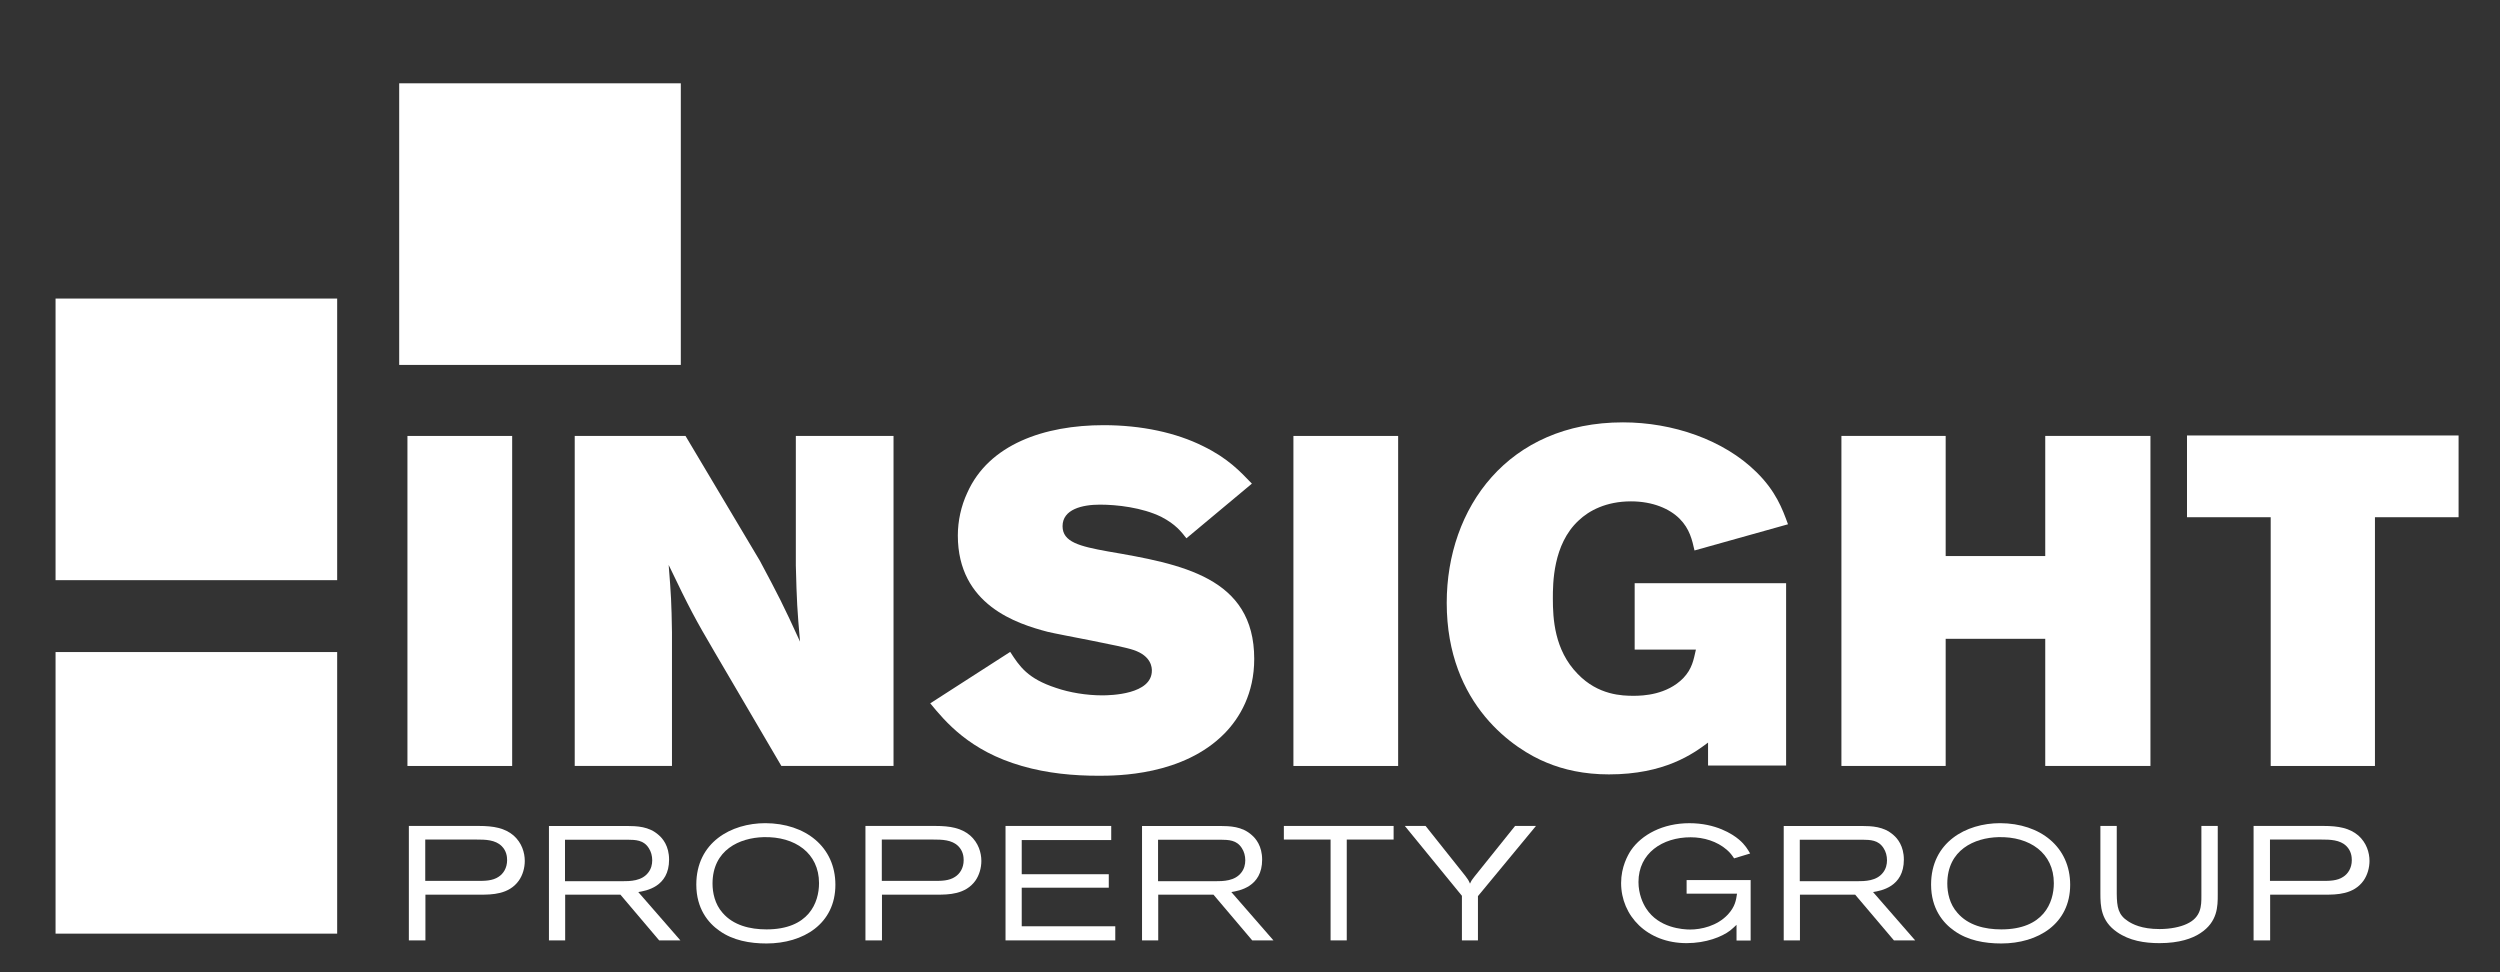 <svg xmlns="http://www.w3.org/2000/svg" width="90px" height="35px" viewBox="0 0 90 35"><rect x="0" y="0" width="90" height="35" fill="#333333" stroke="none"/><path d="M14.668,27.575 L18.438,27.575 L18.438,15.694 L14.668,15.694 L14.668,27.575 Z" id="Fill-1" fill="#FFFFFF"></path><path d="M20.69,15.693 L24.678,15.693 L27.354,20.186 C28.01,21.415 28.195,21.769 28.801,23.098 C28.7,21.937 28.684,21.685 28.65,20.355 L28.65,15.693 L32.167,15.693 L32.167,27.574 L28.129,27.574 L25.722,23.468 C25.032,22.291 24.83,21.92 24.072,20.338 C24.158,21.415 24.174,21.685 24.191,22.761 L24.191,27.574 L20.69,27.574 L20.69,15.693 L20.69,15.693 Z" id="Fill-2" fill="#FFFFFF"></path><path d="M36.367,23.468 C36.704,23.989 36.989,24.428 38.016,24.764 C38.504,24.932 39.11,25.033 39.682,25.033 C39.985,25.033 41.467,25 41.467,24.142 C41.467,24.057 41.467,23.62 40.81,23.401 C40.389,23.249 38.202,22.863 37.714,22.745 C36.62,22.458 34.482,21.785 34.482,19.278 C34.482,18.756 34.599,18.218 34.819,17.746 C35.593,15.996 37.596,15.306 39.733,15.306 C41.096,15.306 42.341,15.576 43.317,16.064 C44.21,16.501 44.647,16.973 45.068,17.411 L42.711,19.379 C42.526,19.143 42.325,18.874 41.803,18.605 C41.113,18.268 40.204,18.167 39.598,18.167 C38.959,18.167 38.252,18.335 38.252,18.942 C38.252,19.513 38.858,19.665 39.884,19.851 C42.526,20.305 45.152,20.776 45.152,23.721 C45.152,24.966 44.631,25.841 44.091,26.396 C42.594,27.927 40.204,27.927 39.548,27.927 C38.656,27.927 37.714,27.844 36.787,27.575 C34.903,27.035 34.029,25.976 33.489,25.32 L36.367,23.468 Z" id="Fill-4" fill="#FFFFFF"></path><path d="M46.563,27.575 L50.333,27.575 L50.333,15.694 L46.563,15.694 L46.563,27.575 Z" id="Fill-6" fill="#FFFFFF"></path><path d="M61.49,26.733 C60.951,27.138 59.925,27.878 57.922,27.878 C57.03,27.878 56.29,27.709 55.684,27.456 C54.557,27.002 52.082,25.404 52.082,21.701 C52.082,18.286 54.287,15.205 58.427,15.205 C60.211,15.205 62.045,15.828 63.224,16.989 C63.93,17.679 64.166,18.319 64.368,18.874 L61.002,19.817 C60.918,19.446 60.833,19.042 60.464,18.672 C60.11,18.319 59.505,18.049 58.714,18.049 C57.821,18.049 57.198,18.386 56.829,18.74 C55.903,19.598 55.903,21.011 55.903,21.549 C55.903,22.257 55.953,23.401 56.795,24.259 C57.536,25.033 58.41,25.049 58.815,25.049 C59.151,25.049 60.009,25.015 60.599,24.411 C60.918,24.075 60.969,23.754 61.053,23.385 L58.848,23.385 L58.848,20.994 L64.3,20.994 L64.3,27.558 L61.49,27.558 L61.49,26.733 Z" id="Fill-8" fill="#FFFFFF"></path><path d="M66.291,15.693 L70.044,15.693 L70.044,20.018 L73.629,20.018 L73.629,15.693 L77.416,15.693 L77.416,27.574 L73.629,27.574 L73.629,22.997 L70.044,22.997 L70.044,27.574 L66.291,27.574 L66.291,15.693 Z" id="Fill-9" fill="#FFFFFF"></path><path d="M78.732,15.677 L88.509,15.677 L88.509,18.62 L85.498,18.62 L85.498,27.575 L81.745,27.575 L81.745,18.62 L78.732,18.62 L78.732,15.677 Z" id="Fill-10" fill="#FFFFFF"></path><path d="M17.212,31.712 C17.445,31.712 17.73,31.712 17.947,31.566 C18.122,31.455 18.256,31.245 18.256,30.965 C18.256,30.837 18.233,30.633 18.064,30.463 C17.829,30.229 17.474,30.224 17.148,30.224 L15.309,30.224 L15.309,31.712 L17.212,31.712 Z M17.235,29.734 C17.777,29.734 18.174,29.81 18.489,30.078 C18.787,30.341 18.892,30.696 18.892,30.994 C18.892,31.245 18.817,31.508 18.675,31.706 C18.32,32.202 17.706,32.208 17.293,32.208 L15.315,32.208 L15.315,33.854 L14.719,33.854 L14.719,29.734 L17.235,29.734 Z" id="Fill-11" fill="#FFFFFF"></path><path d="M20.34,30.23 L20.34,31.724 L22.377,31.724 C22.698,31.724 23.106,31.718 23.34,31.409 C23.445,31.274 23.48,31.116 23.48,30.971 C23.48,30.814 23.439,30.657 23.357,30.534 C23.171,30.235 22.873,30.235 22.604,30.23 L20.34,30.23 Z M19.762,29.735 L22.563,29.735 C22.926,29.739 23.363,29.745 23.719,30.067 C23.853,30.183 24.087,30.451 24.087,30.948 C24.087,31.934 23.252,32.068 22.978,32.114 L24.495,33.855 L23.731,33.855 L22.336,32.209 L20.346,32.209 L20.346,33.855 L19.762,33.855 L19.762,29.735 Z" id="Fill-12" fill="#FFFFFF"></path><path d="M25.651,31.811 C25.651,32.133 25.733,32.547 26.012,32.861 C26.398,33.312 26.999,33.458 27.594,33.458 C29.117,33.458 29.485,32.493 29.485,31.794 C29.485,30.709 28.616,30.108 27.489,30.137 C26.631,30.16 25.651,30.591 25.651,31.811 M30.074,31.852 C30.074,33.258 28.919,33.965 27.594,33.965 C26.993,33.965 26.386,33.855 25.902,33.51 C25.499,33.23 25.067,32.715 25.067,31.846 C25.067,30.323 26.322,29.634 27.553,29.634 C28.995,29.64 30.074,30.486 30.074,31.852" id="Fill-13" fill="#FFFFFF"></path><path d="M33.648,31.712 C33.881,31.712 34.167,31.712 34.383,31.566 C34.558,31.455 34.692,31.245 34.692,30.965 C34.692,30.837 34.669,30.633 34.5,30.463 C34.266,30.229 33.91,30.224 33.584,30.224 L31.745,30.224 L31.745,31.712 L33.648,31.712 Z M33.671,29.734 C34.214,29.734 34.611,29.81 34.926,30.078 C35.224,30.341 35.329,30.696 35.329,30.994 C35.329,31.245 35.253,31.508 35.113,31.706 C34.757,32.202 34.144,32.208 33.73,32.208 L31.751,32.208 L31.751,33.854 L31.156,33.854 L31.156,29.734 L33.671,29.734 Z" id="Fill-14" fill="#FFFFFF"></path><path d="M36.199,29.734 L40.004,29.734 L40.004,30.242 L36.782,30.242 L36.782,31.472 L39.916,31.472 L39.916,31.957 L36.782,31.957 L36.782,33.346 L40.15,33.346 L40.15,33.854 L36.199,33.854 L36.199,29.734 Z" id="Fill-15" fill="#FFFFFF"></path><path d="M41.69,30.23 L41.69,31.724 L43.727,31.724 C44.048,31.724 44.456,31.718 44.69,31.409 C44.795,31.274 44.83,31.116 44.83,30.971 C44.83,30.814 44.789,30.657 44.707,30.534 C44.521,30.235 44.223,30.235 43.955,30.23 L41.69,30.23 Z M41.113,29.735 L43.914,29.735 C44.276,29.739 44.714,29.745 45.069,30.067 C45.203,30.183 45.437,30.451 45.437,30.948 C45.437,31.934 44.602,32.068 44.328,32.114 L45.845,33.855 L45.081,33.855 L43.686,32.209 L41.696,32.209 L41.696,33.855 L41.113,33.855 L41.113,29.735 Z" id="Fill-16" fill="#FFFFFF"></path><path d="M46.219,29.734 L50.17,29.734 L50.17,30.224 L48.483,30.224 L48.483,33.854 L47.901,33.854 L47.901,30.224 L46.219,30.224 L46.219,29.734 Z" id="Fill-17" fill="#FFFFFF"></path><path d="M51.321,29.734 L52.751,31.531 C52.845,31.654 52.868,31.689 52.92,31.811 C52.973,31.694 52.991,31.671 53.078,31.56 L54.543,29.734 L55.295,29.734 L53.206,32.261 L53.206,33.854 L52.629,33.854 L52.629,32.249 L50.574,29.734 L51.321,29.734 Z" id="Fill-18" fill="#FFFFFF"></path><path d="M62.515,33.294 C62.439,33.364 62.375,33.428 62.287,33.498 C61.99,33.726 61.418,33.953 60.718,33.953 C59.294,33.953 58.36,32.967 58.36,31.788 C58.36,31.21 58.599,30.785 58.716,30.609 C59.101,30.049 59.86,29.635 60.817,29.635 C61.768,29.635 62.369,30.026 62.603,30.224 C62.83,30.417 62.918,30.58 63.005,30.726 L62.428,30.901 C62.352,30.79 62.293,30.702 62.165,30.592 C61.815,30.288 61.336,30.142 60.864,30.142 C59.848,30.142 58.985,30.714 58.985,31.753 C58.985,32.179 59.142,32.524 59.265,32.71 C59.714,33.405 60.578,33.463 60.846,33.463 C61.237,33.463 61.815,33.34 62.206,32.92 C62.462,32.64 62.498,32.413 62.533,32.173 L60.718,32.173 L60.718,31.683 L63.023,31.683 L63.023,33.86 L62.515,33.86 L62.515,33.294 Z" id="Fill-19" fill="#FFFFFF"></path><path d="M64.792,30.23 L64.792,31.724 L66.829,31.724 C67.15,31.724 67.558,31.718 67.792,31.409 C67.897,31.274 67.932,31.116 67.932,30.971 C67.932,30.814 67.891,30.657 67.809,30.534 C67.622,30.235 67.325,30.235 67.056,30.23 L64.792,30.23 Z M64.214,29.735 L67.015,29.735 C67.377,29.739 67.815,29.745 68.171,30.067 C68.305,30.183 68.539,30.451 68.539,30.948 C68.539,31.934 67.704,32.068 67.43,32.114 L68.947,33.855 L68.182,33.855 L66.787,32.209 L64.798,32.209 L64.798,33.855 L64.214,33.855 L64.214,29.735 Z" id="Fill-20" fill="#FFFFFF"></path><path d="M70.103,31.811 C70.103,32.133 70.184,32.547 70.466,32.861 C70.85,33.312 71.451,33.458 72.046,33.458 C73.57,33.458 73.938,32.493 73.938,31.794 C73.938,30.709 73.069,30.108 71.942,30.137 C71.084,30.16 70.103,30.591 70.103,31.811 M74.526,31.852 C74.526,33.258 73.371,33.965 72.046,33.965 C71.445,33.965 70.838,33.855 70.355,33.51 C69.953,33.23 69.519,32.715 69.519,31.846 C69.519,30.323 70.775,29.634 72.005,29.634 C73.448,29.64 74.526,30.486 74.526,31.852" id="Fill-21" fill="#FFFFFF"></path><path d="M76.203,29.734 L76.203,32.179 C76.209,32.657 76.255,32.937 76.612,33.165 C76.764,33.264 77.09,33.446 77.744,33.446 C78.14,33.446 78.491,33.37 78.718,33.264 C79.25,33.025 79.25,32.599 79.25,32.255 L79.25,29.734 L79.839,29.734 L79.839,32.208 C79.839,32.623 79.839,33.188 79.208,33.597 C78.923,33.784 78.462,33.953 77.738,33.953 C77.201,33.953 76.659,33.865 76.215,33.556 C75.631,33.154 75.614,32.623 75.614,32.156 L75.614,29.734 L76.203,29.734 Z" id="Fill-22" fill="#FFFFFF"></path><path d="M83.621,31.712 C83.855,31.712 84.141,31.712 84.356,31.566 C84.531,31.455 84.665,31.245 84.665,30.965 C84.665,30.837 84.642,30.633 84.474,30.463 C84.24,30.229 83.883,30.224 83.556,30.224 L81.719,30.224 L81.719,31.712 L83.621,31.712 Z M83.644,29.734 C84.188,29.734 84.584,29.81 84.9,30.078 C85.197,30.341 85.302,30.696 85.302,30.994 C85.302,31.245 85.225,31.508 85.085,31.706 C84.73,32.202 84.117,32.208 83.703,32.208 L81.725,32.208 L81.725,33.854 L81.129,33.854 L81.129,29.734 L83.644,29.734 Z" id="Fill-23" fill="#FFFFFF"></path><path d="M2,33.611 L12.138,33.611 L12.138,23.474 L2,23.474 L2,33.611 Z" id="Fill-24" fill="#FFFFFF"></path><path d="M2,20.886 L12.138,20.886 L12.138,10.748 L2,10.748 L2,20.886 Z" id="Fill-25" fill="#FFFFFF"></path><path d="M14.371,13.137 L24.509,13.137 L24.509,2.999 L14.371,2.999 L14.371,13.137 Z" id="Fill-26" fill="#FFFFFF"></path></svg>
